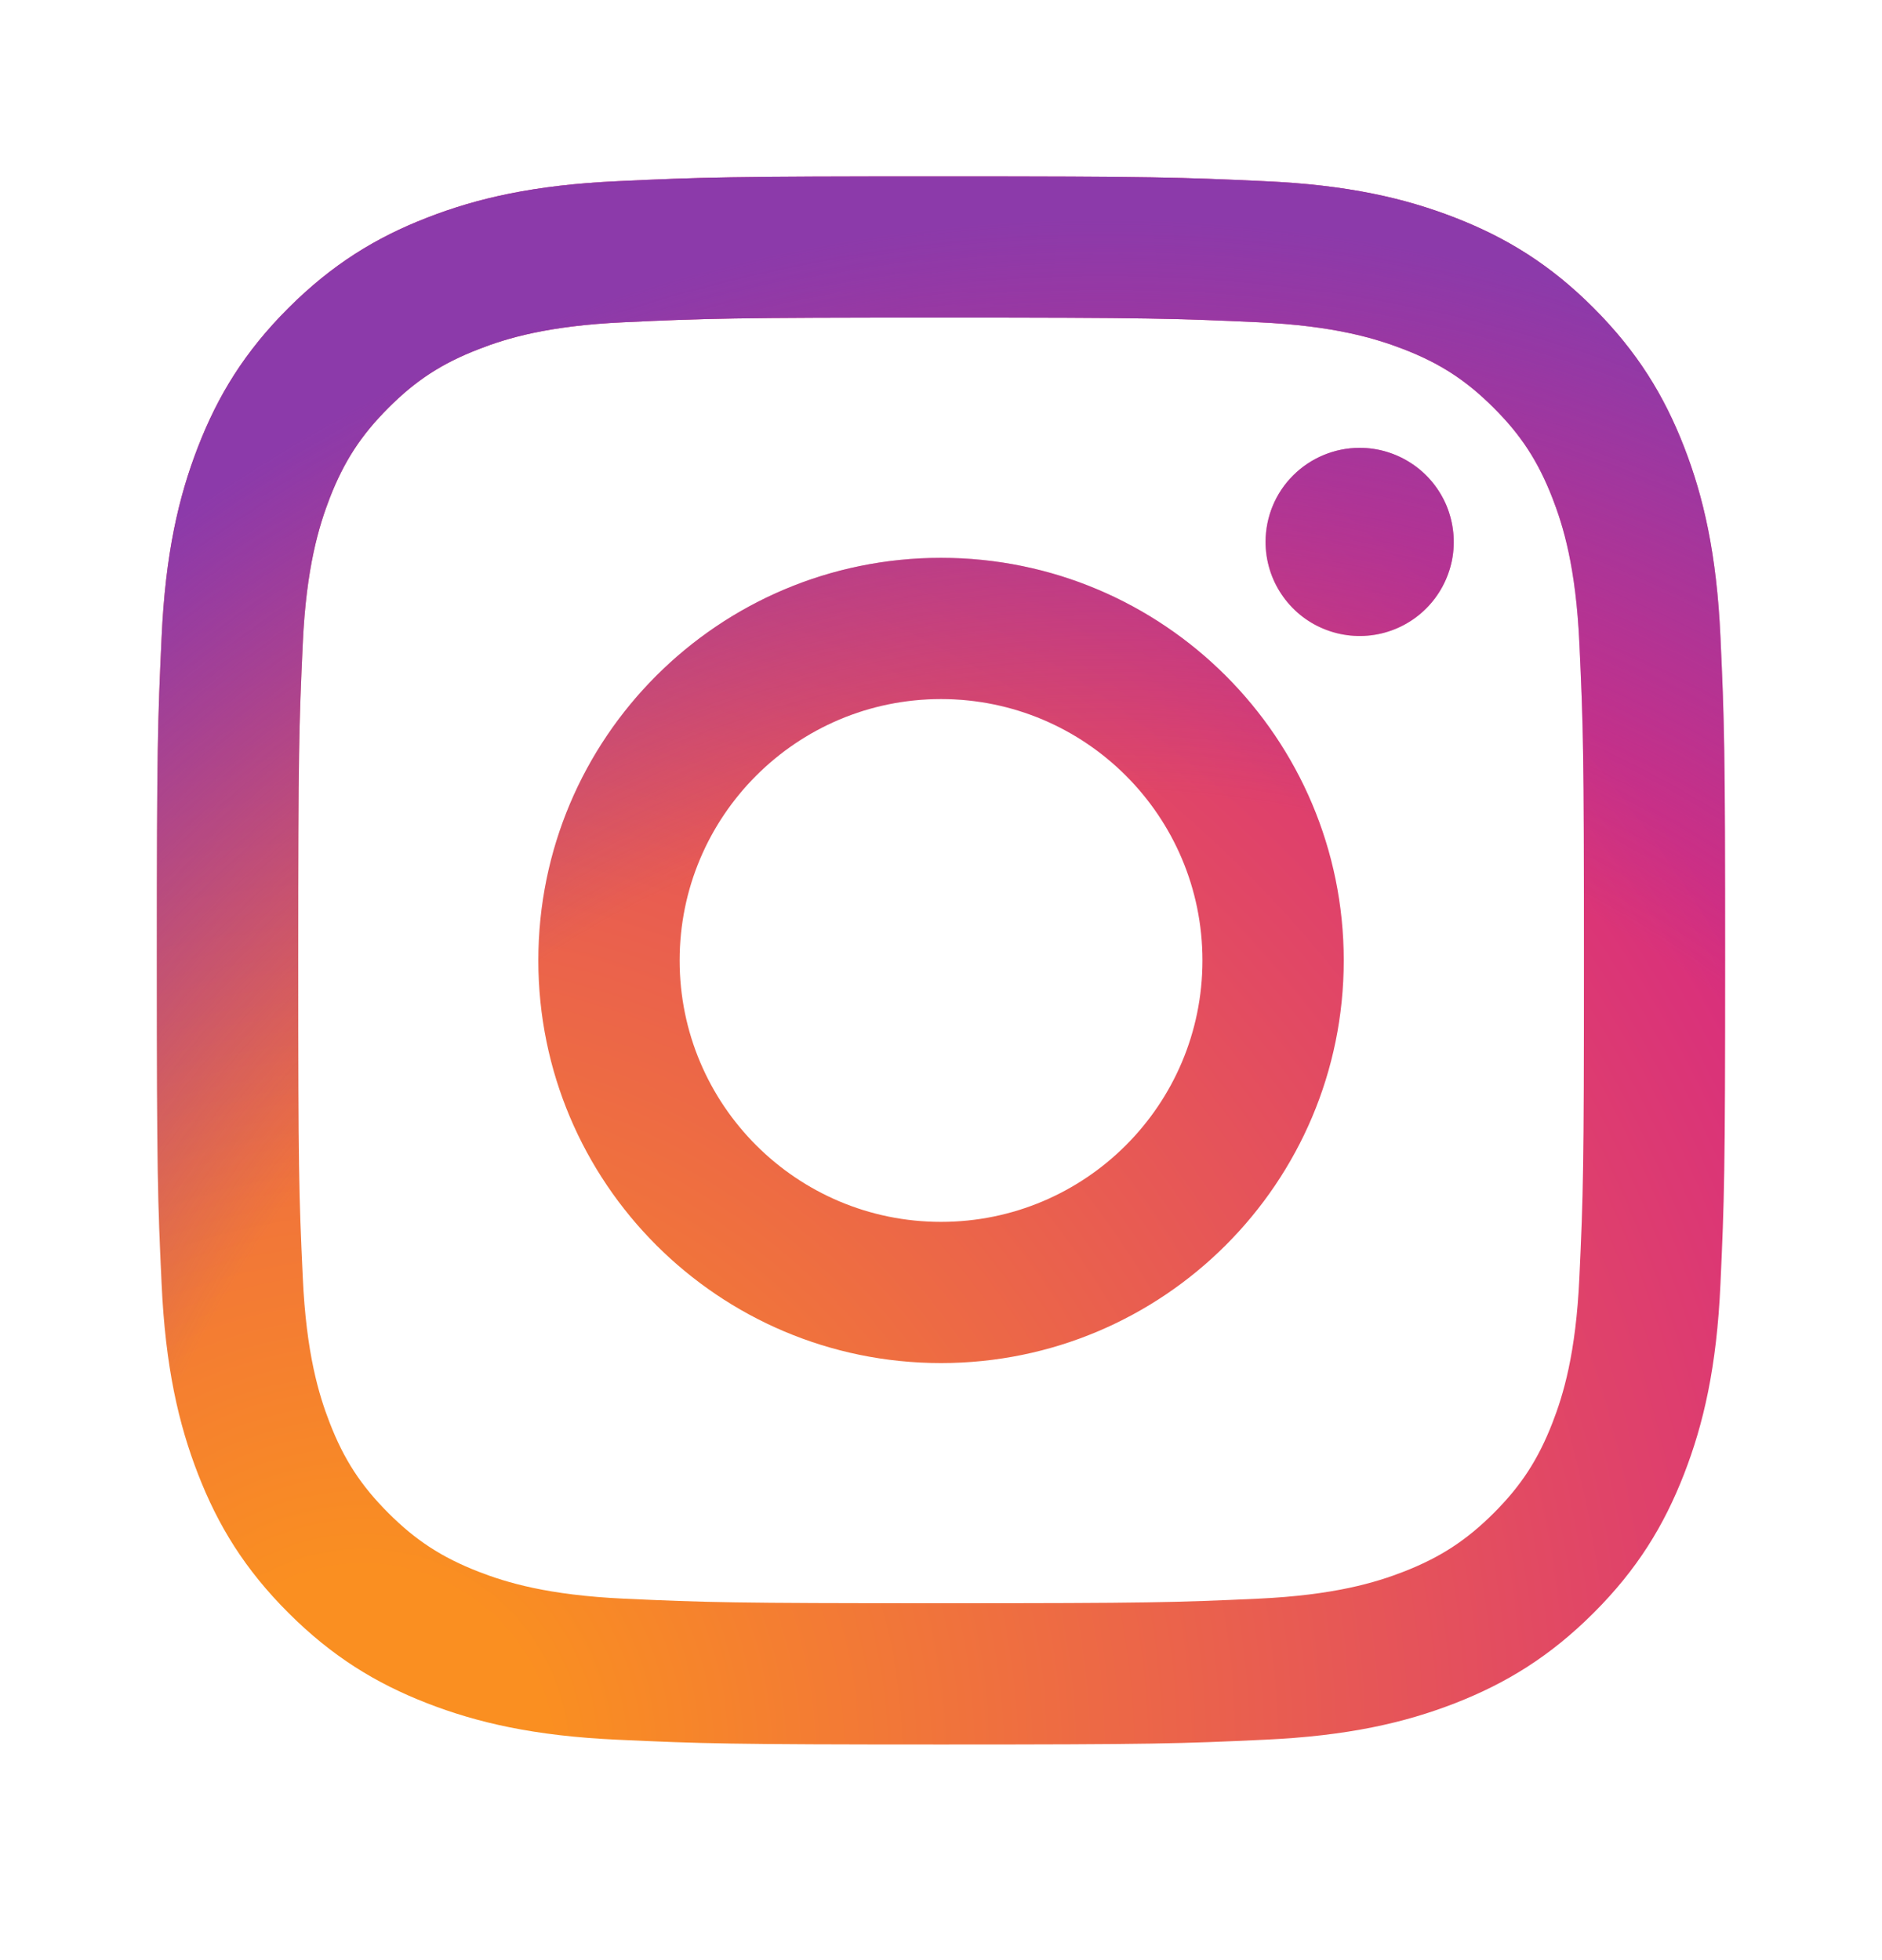 <svg width="24" height="25" viewBox="0 0 24 25" fill="none" xmlns="http://www.w3.org/2000/svg">
<path d="M8.667 12.25C8.667 10.409 10.159 8.916 12 8.916C13.841 8.916 15.334 10.409 15.334 12.25C15.334 14.091 13.841 15.584 12 15.584C10.159 15.584 8.667 14.091 8.667 12.25ZM6.865 12.25C6.865 15.086 9.164 17.385 12 17.385C14.836 17.385 17.136 15.086 17.136 12.25C17.136 9.414 14.836 7.115 12 7.115C9.164 7.115 6.865 9.414 6.865 12.25ZM16.139 6.912C16.139 7.149 16.209 7.381 16.341 7.578C16.473 7.776 16.66 7.93 16.879 8.02C17.098 8.111 17.34 8.135 17.572 8.089C17.805 8.043 18.019 7.929 18.187 7.761C18.355 7.593 18.469 7.379 18.516 7.147C18.562 6.914 18.538 6.673 18.448 6.453C18.357 6.234 18.203 6.046 18.006 5.915C17.809 5.783 17.577 5.712 17.339 5.712H17.339C17.021 5.712 16.716 5.839 16.491 6.063C16.265 6.288 16.139 6.593 16.139 6.912ZM7.96 20.39C6.985 20.345 6.455 20.183 6.103 20.046C5.636 19.864 5.303 19.648 4.953 19.298C4.603 18.948 4.386 18.615 4.205 18.148C4.068 17.796 3.905 17.266 3.861 16.291C3.812 15.237 3.803 14.921 3.803 12.25C3.803 9.58 3.813 9.264 3.861 8.209C3.905 7.234 4.069 6.705 4.205 6.352C4.387 5.885 4.603 5.552 4.953 5.202C5.303 4.851 5.635 4.635 6.103 4.454C6.455 4.316 6.985 4.154 7.96 4.11C9.014 4.061 9.331 4.051 12 4.051C14.67 4.051 14.987 4.062 16.042 4.11C17.017 4.154 17.546 4.318 17.899 4.454C18.366 4.635 18.699 4.852 19.049 5.202C19.399 5.551 19.615 5.885 19.797 6.352C19.934 6.704 20.097 7.234 20.141 8.209C20.19 9.264 20.199 9.58 20.199 12.25C20.199 14.921 20.19 15.236 20.141 16.291C20.097 17.266 19.934 17.796 19.797 18.148C19.615 18.615 19.399 18.948 19.049 19.298C18.699 19.647 18.366 19.864 17.899 20.046C17.547 20.183 17.017 20.345 16.042 20.39C14.988 20.438 14.671 20.448 12 20.448C9.33 20.448 9.014 20.438 7.96 20.39ZM7.877 2.311C6.813 2.359 6.085 2.528 5.45 2.775C4.792 3.03 4.235 3.373 3.679 3.928C3.122 4.484 2.78 5.042 2.525 5.7C2.278 6.336 2.109 7.063 2.061 8.127C2.011 9.193 2 9.534 2 12.25C2 14.966 2.011 15.307 2.061 16.373C2.109 17.437 2.278 18.164 2.525 18.8C2.78 19.458 3.122 20.016 3.679 20.572C4.235 21.127 4.792 21.469 5.45 21.725C6.087 21.972 6.813 22.141 7.877 22.189C8.944 22.238 9.285 22.25 12 22.25C14.716 22.25 15.057 22.239 16.123 22.189C17.188 22.141 17.915 21.972 18.551 21.725C19.208 21.469 19.766 21.127 20.322 20.572C20.879 20.016 21.22 19.458 21.476 18.8C21.723 18.164 21.893 17.437 21.94 16.373C21.989 15.306 22 14.966 22 12.25C22 9.534 21.989 9.193 21.94 8.127C21.892 7.063 21.723 6.335 21.476 5.7C21.22 5.042 20.878 4.485 20.322 3.928C19.767 3.372 19.208 3.03 18.552 2.775C17.915 2.528 17.188 2.358 16.124 2.311C15.058 2.262 14.717 2.25 12.001 2.25C9.285 2.25 8.944 2.261 7.877 2.311Z" fill="url(#paint0_radial_20437_8261)"/>
<path d="M8.667 12.25C8.667 10.409 10.159 8.916 12 8.916C13.841 8.916 15.334 10.409 15.334 12.25C15.334 14.091 13.841 15.584 12 15.584C10.159 15.584 8.667 14.091 8.667 12.25ZM6.865 12.25C6.865 15.086 9.164 17.385 12 17.385C14.836 17.385 17.136 15.086 17.136 12.25C17.136 9.414 14.836 7.115 12 7.115C9.164 7.115 6.865 9.414 6.865 12.25ZM16.139 6.912C16.139 7.149 16.209 7.381 16.341 7.578C16.473 7.776 16.66 7.93 16.879 8.02C17.098 8.111 17.34 8.135 17.572 8.089C17.805 8.043 18.019 7.929 18.187 7.761C18.355 7.593 18.469 7.379 18.516 7.147C18.562 6.914 18.538 6.673 18.448 6.453C18.357 6.234 18.203 6.046 18.006 5.915C17.809 5.783 17.577 5.712 17.339 5.712H17.339C17.021 5.712 16.716 5.839 16.491 6.063C16.265 6.288 16.139 6.593 16.139 6.912ZM7.96 20.39C6.985 20.345 6.455 20.183 6.103 20.046C5.636 19.864 5.303 19.648 4.953 19.298C4.603 18.948 4.386 18.615 4.205 18.148C4.068 17.796 3.905 17.266 3.861 16.291C3.812 15.237 3.803 14.921 3.803 12.25C3.803 9.58 3.813 9.264 3.861 8.209C3.905 7.234 4.069 6.705 4.205 6.352C4.387 5.885 4.603 5.552 4.953 5.202C5.303 4.851 5.635 4.635 6.103 4.454C6.455 4.316 6.985 4.154 7.96 4.11C9.014 4.061 9.331 4.051 12 4.051C14.67 4.051 14.987 4.062 16.042 4.11C17.017 4.154 17.546 4.318 17.899 4.454C18.366 4.635 18.699 4.852 19.049 5.202C19.399 5.551 19.615 5.885 19.797 6.352C19.934 6.704 20.097 7.234 20.141 8.209C20.19 9.264 20.199 9.58 20.199 12.25C20.199 14.921 20.19 15.236 20.141 16.291C20.097 17.266 19.934 17.796 19.797 18.148C19.615 18.615 19.399 18.948 19.049 19.298C18.699 19.647 18.366 19.864 17.899 20.046C17.547 20.183 17.017 20.345 16.042 20.39C14.988 20.438 14.671 20.448 12 20.448C9.33 20.448 9.014 20.438 7.96 20.39ZM7.877 2.311C6.813 2.359 6.085 2.528 5.45 2.775C4.792 3.03 4.235 3.373 3.679 3.928C3.122 4.484 2.78 5.042 2.525 5.7C2.278 6.336 2.109 7.063 2.061 8.127C2.011 9.193 2 9.534 2 12.25C2 14.966 2.011 15.307 2.061 16.373C2.109 17.437 2.278 18.164 2.525 18.8C2.78 19.458 3.122 20.016 3.679 20.572C4.235 21.127 4.792 21.469 5.45 21.725C6.087 21.972 6.813 22.141 7.877 22.189C8.944 22.238 9.285 22.25 12 22.25C14.716 22.25 15.057 22.239 16.123 22.189C17.188 22.141 17.915 21.972 18.551 21.725C19.208 21.469 19.766 21.127 20.322 20.572C20.879 20.016 21.22 19.458 21.476 18.8C21.723 18.164 21.893 17.437 21.94 16.373C21.989 15.306 22 14.966 22 12.25C22 9.534 21.989 9.193 21.94 8.127C21.892 7.063 21.723 6.335 21.476 5.7C21.22 5.042 20.878 4.485 20.322 3.928C19.767 3.372 19.208 3.03 18.552 2.775C17.915 2.528 17.188 2.358 16.124 2.311C15.058 2.262 14.717 2.25 12.001 2.25C9.285 2.25 8.944 2.261 7.877 2.311Z" fill="url(#paint1_radial_20437_8261)"/>
<defs>
<radialGradient id="paint0_radial_20437_8261" cx="0" cy="0" r="1" gradientUnits="userSpaceOnUse" gradientTransform="translate(4.657 22.345) scale(26.109 26.108)">
<stop offset="0.09" stop-color="#FA8F21"/>
<stop offset="0.78" stop-color="#D82D7E"/>
</radialGradient>
<radialGradient id="paint1_radial_20437_8261" cx="0" cy="0" r="1" gradientUnits="userSpaceOnUse" gradientTransform="translate(14.13 23.241) scale(20.578 20.577)">
<stop offset="0.64" stop-color="#8C3AAA" stop-opacity="0"/>
<stop offset="1" stop-color="#8C3AAA"/>
</radialGradient>
</defs>
</svg>
